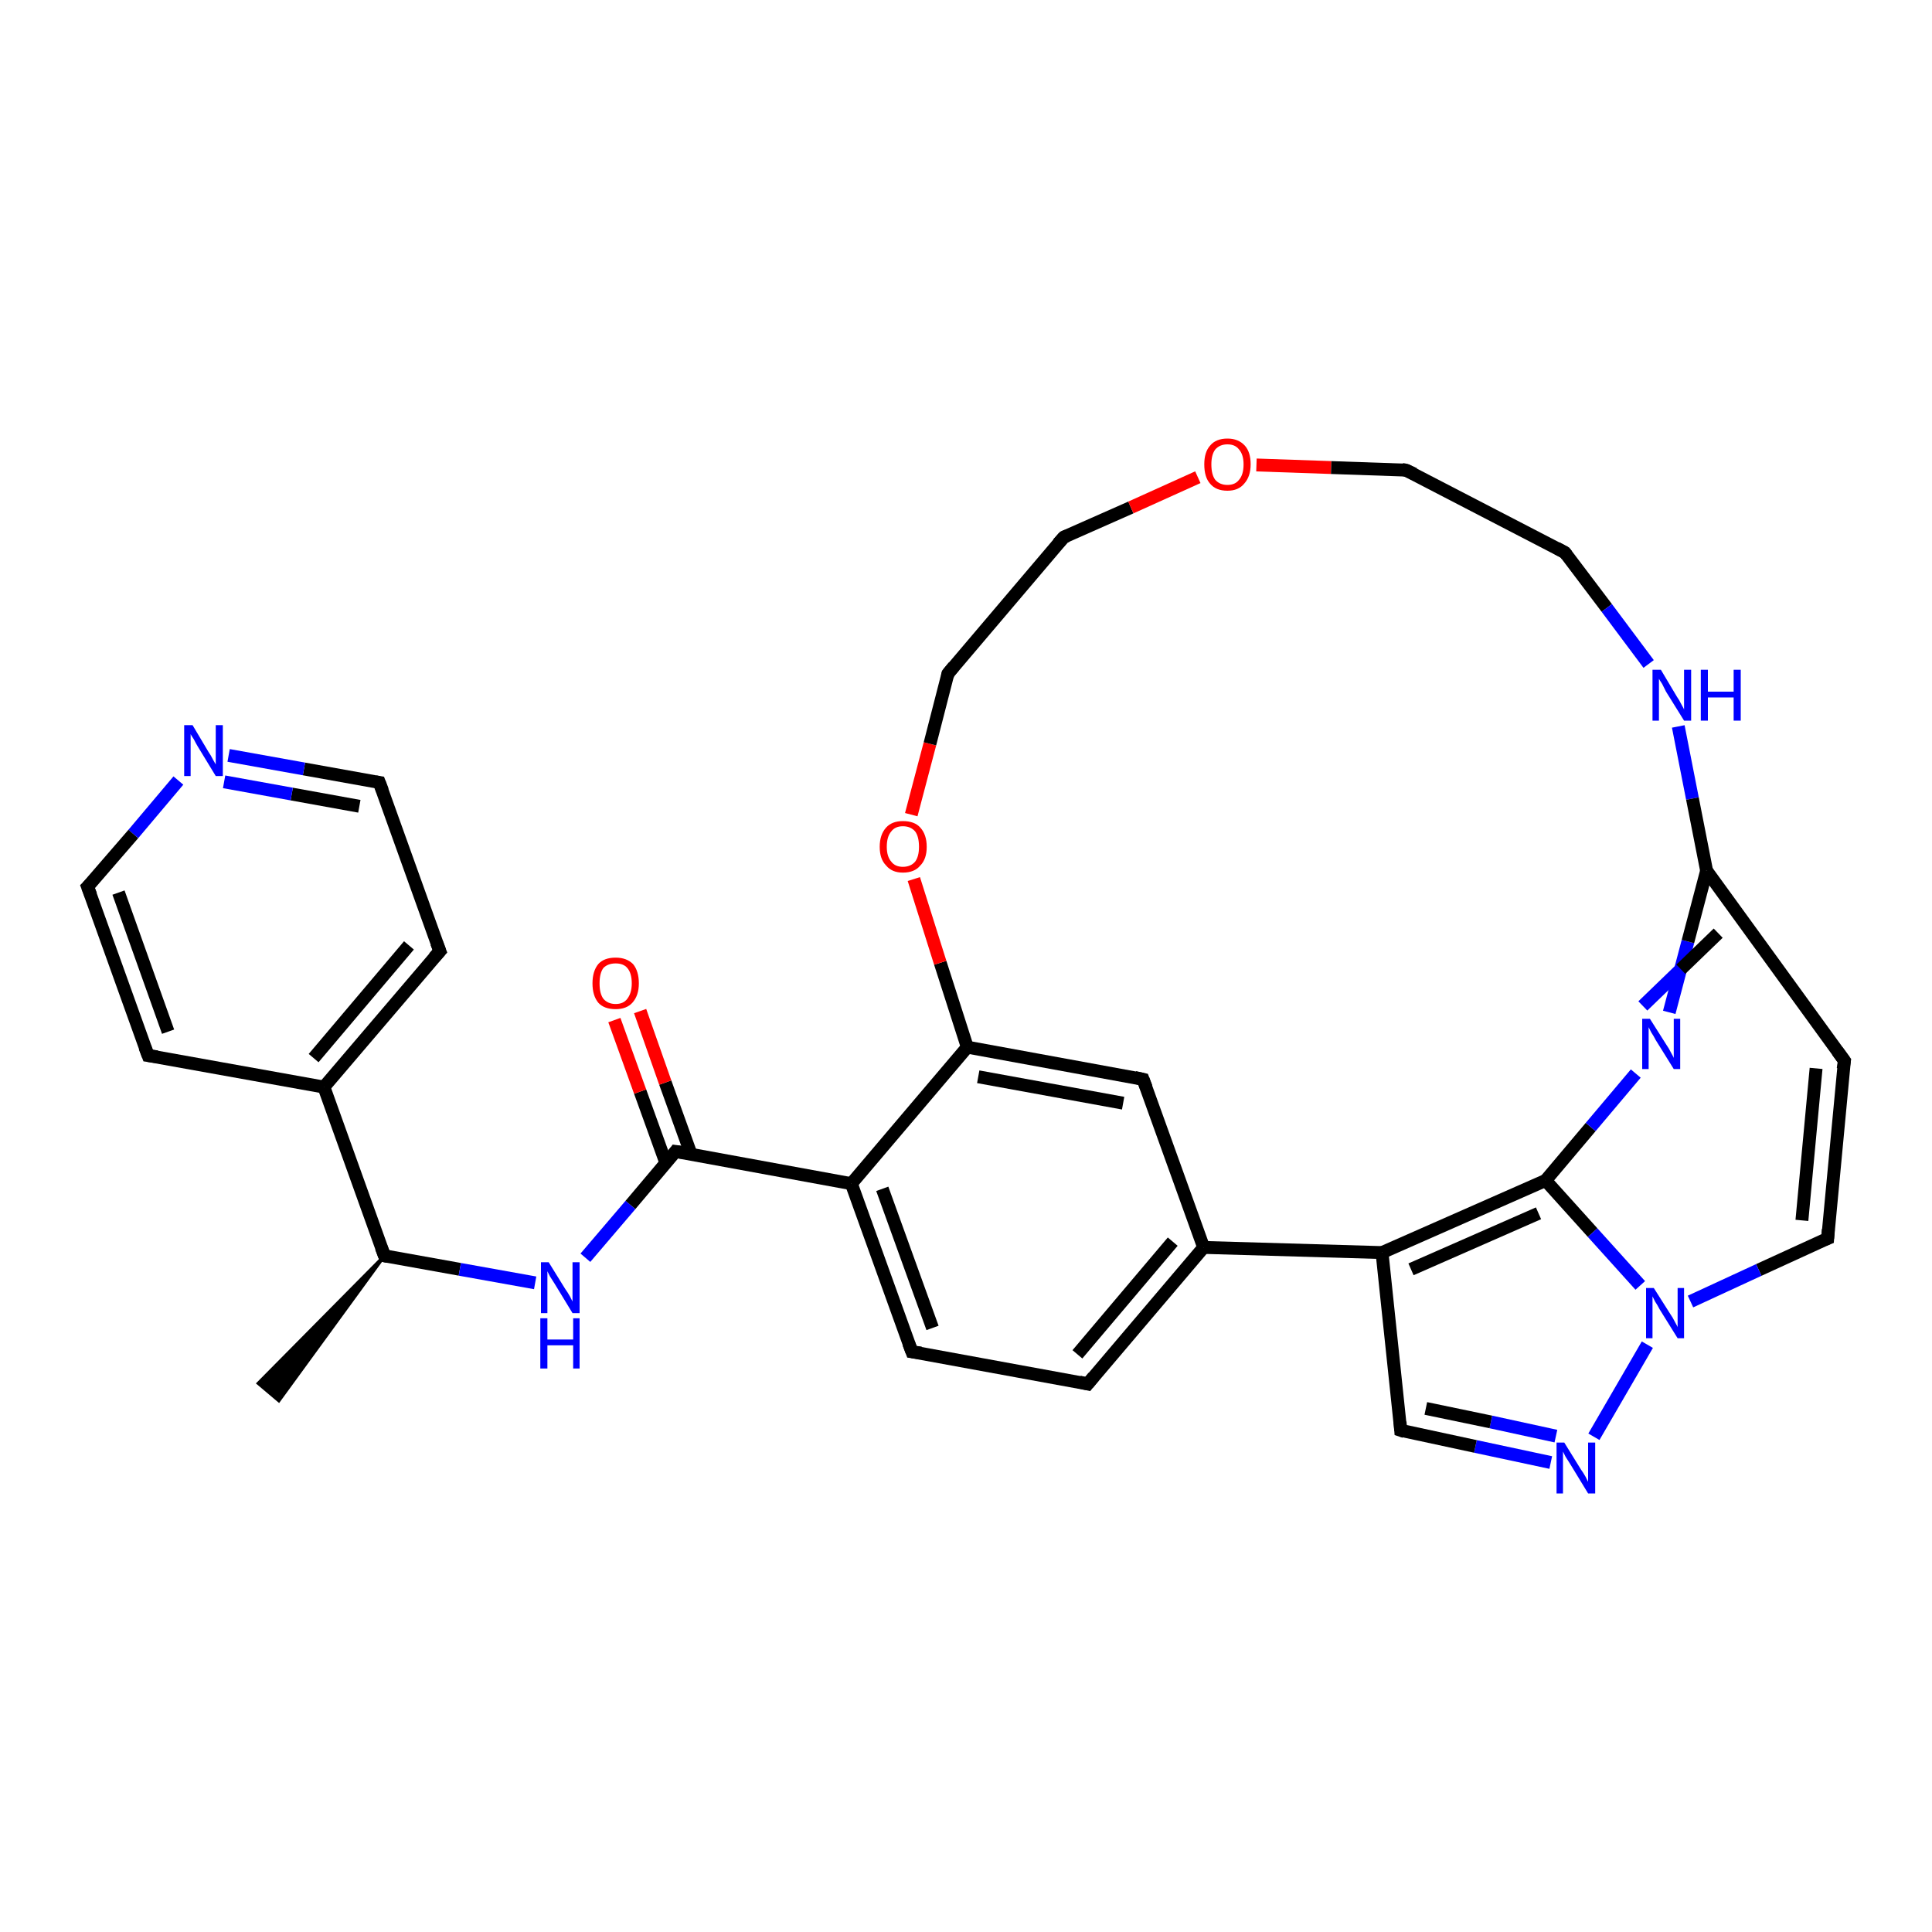 <?xml version='1.0' encoding='iso-8859-1'?>
<svg version='1.1' baseProfile='full'
              xmlns='http://www.w3.org/2000/svg'
                      xmlns:rdkit='http://www.rdkit.org/xml'
                      xmlns:xlink='http://www.w3.org/1999/xlink'
                  xml:space='preserve'
width='300px' height='300px' viewBox='0 0 300 300'>
<!-- END OF HEADER -->
<rect style='opacity:1.0;fill:#FFFFFF;stroke:none' width='300.0' height='300.0' x='0.0' y='0.0'> </rect>
<path class='bond-0 atom-1 atom-0' d='M 59.7,195.0 L 43.3,217.5 L 40.1,214.8 Z' style='fill:#000000;fill-rule:evenodd;fill-opacity:1;stroke:#000000;stroke-width:0.5px;stroke-linecap:butt;stroke-linejoin:miter;stroke-opacity:1;' />
<path class='bond-1 atom-1 atom-2' d='M 59.7,195.0 L 71.4,197.1' style='fill:none;fill-rule:evenodd;stroke:#000000;stroke-width:2.0px;stroke-linecap:butt;stroke-linejoin:miter;stroke-opacity:1' />
<path class='bond-1 atom-1 atom-2' d='M 71.4,197.1 L 83.1,199.2' style='fill:none;fill-rule:evenodd;stroke:#0000FF;stroke-width:2.0px;stroke-linecap:butt;stroke-linejoin:miter;stroke-opacity:1' />
<path class='bond-2 atom-2 atom-3' d='M 90.9,195.3 L 97.9,187.1' style='fill:none;fill-rule:evenodd;stroke:#0000FF;stroke-width:2.0px;stroke-linecap:butt;stroke-linejoin:miter;stroke-opacity:1' />
<path class='bond-2 atom-2 atom-3' d='M 97.9,187.1 L 104.9,178.8' style='fill:none;fill-rule:evenodd;stroke:#000000;stroke-width:2.0px;stroke-linecap:butt;stroke-linejoin:miter;stroke-opacity:1' />
<path class='bond-3 atom-3 atom-4' d='M 107.3,179.2 L 103.3,168.1' style='fill:none;fill-rule:evenodd;stroke:#000000;stroke-width:2.0px;stroke-linecap:butt;stroke-linejoin:miter;stroke-opacity:1' />
<path class='bond-3 atom-3 atom-4' d='M 103.3,168.1 L 99.4,157.0' style='fill:none;fill-rule:evenodd;stroke:#FF0000;stroke-width:2.0px;stroke-linecap:butt;stroke-linejoin:miter;stroke-opacity:1' />
<path class='bond-3 atom-3 atom-4' d='M 103.4,180.6 L 99.4,169.5' style='fill:none;fill-rule:evenodd;stroke:#000000;stroke-width:2.0px;stroke-linecap:butt;stroke-linejoin:miter;stroke-opacity:1' />
<path class='bond-3 atom-3 atom-4' d='M 99.4,169.5 L 95.4,158.4' style='fill:none;fill-rule:evenodd;stroke:#FF0000;stroke-width:2.0px;stroke-linecap:butt;stroke-linejoin:miter;stroke-opacity:1' />
<path class='bond-4 atom-3 atom-5' d='M 104.9,178.8 L 132.2,183.8' style='fill:none;fill-rule:evenodd;stroke:#000000;stroke-width:2.0px;stroke-linecap:butt;stroke-linejoin:miter;stroke-opacity:1' />
<path class='bond-5 atom-5 atom-6' d='M 132.2,183.8 L 141.6,209.9' style='fill:none;fill-rule:evenodd;stroke:#000000;stroke-width:2.0px;stroke-linecap:butt;stroke-linejoin:miter;stroke-opacity:1' />
<path class='bond-5 atom-5 atom-6' d='M 137.0,184.6 L 144.8,206.2' style='fill:none;fill-rule:evenodd;stroke:#000000;stroke-width:2.0px;stroke-linecap:butt;stroke-linejoin:miter;stroke-opacity:1' />
<path class='bond-6 atom-6 atom-7' d='M 141.6,209.9 L 168.9,214.9' style='fill:none;fill-rule:evenodd;stroke:#000000;stroke-width:2.0px;stroke-linecap:butt;stroke-linejoin:miter;stroke-opacity:1' />
<path class='bond-7 atom-7 atom-8' d='M 168.9,214.9 L 186.9,193.7' style='fill:none;fill-rule:evenodd;stroke:#000000;stroke-width:2.0px;stroke-linecap:butt;stroke-linejoin:miter;stroke-opacity:1' />
<path class='bond-7 atom-7 atom-8' d='M 167.3,210.3 L 182.1,192.8' style='fill:none;fill-rule:evenodd;stroke:#000000;stroke-width:2.0px;stroke-linecap:butt;stroke-linejoin:miter;stroke-opacity:1' />
<path class='bond-8 atom-8 atom-9' d='M 186.9,193.7 L 177.5,167.6' style='fill:none;fill-rule:evenodd;stroke:#000000;stroke-width:2.0px;stroke-linecap:butt;stroke-linejoin:miter;stroke-opacity:1' />
<path class='bond-9 atom-9 atom-10' d='M 177.5,167.6 L 150.2,162.6' style='fill:none;fill-rule:evenodd;stroke:#000000;stroke-width:2.0px;stroke-linecap:butt;stroke-linejoin:miter;stroke-opacity:1' />
<path class='bond-9 atom-9 atom-10' d='M 174.4,171.3 L 151.9,167.2' style='fill:none;fill-rule:evenodd;stroke:#000000;stroke-width:2.0px;stroke-linecap:butt;stroke-linejoin:miter;stroke-opacity:1' />
<path class='bond-10 atom-10 atom-11' d='M 150.2,162.6 L 146.0,149.5' style='fill:none;fill-rule:evenodd;stroke:#000000;stroke-width:2.0px;stroke-linecap:butt;stroke-linejoin:miter;stroke-opacity:1' />
<path class='bond-10 atom-10 atom-11' d='M 146.0,149.5 L 141.9,136.5' style='fill:none;fill-rule:evenodd;stroke:#FF0000;stroke-width:2.0px;stroke-linecap:butt;stroke-linejoin:miter;stroke-opacity:1' />
<path class='bond-11 atom-11 atom-12' d='M 141.5,126.5 L 144.4,115.5' style='fill:none;fill-rule:evenodd;stroke:#FF0000;stroke-width:2.0px;stroke-linecap:butt;stroke-linejoin:miter;stroke-opacity:1' />
<path class='bond-11 atom-11 atom-12' d='M 144.4,115.5 L 147.2,104.6' style='fill:none;fill-rule:evenodd;stroke:#000000;stroke-width:2.0px;stroke-linecap:butt;stroke-linejoin:miter;stroke-opacity:1' />
<path class='bond-12 atom-12 atom-13' d='M 147.2,104.6 L 165.2,83.4' style='fill:none;fill-rule:evenodd;stroke:#000000;stroke-width:2.0px;stroke-linecap:butt;stroke-linejoin:miter;stroke-opacity:1' />
<path class='bond-13 atom-13 atom-14' d='M 165.2,83.4 L 175.6,78.8' style='fill:none;fill-rule:evenodd;stroke:#000000;stroke-width:2.0px;stroke-linecap:butt;stroke-linejoin:miter;stroke-opacity:1' />
<path class='bond-13 atom-13 atom-14' d='M 175.6,78.8 L 186.0,74.1' style='fill:none;fill-rule:evenodd;stroke:#FF0000;stroke-width:2.0px;stroke-linecap:butt;stroke-linejoin:miter;stroke-opacity:1' />
<path class='bond-14 atom-14 atom-15' d='M 195.1,72.2 L 206.7,72.6' style='fill:none;fill-rule:evenodd;stroke:#FF0000;stroke-width:2.0px;stroke-linecap:butt;stroke-linejoin:miter;stroke-opacity:1' />
<path class='bond-14 atom-14 atom-15' d='M 206.7,72.6 L 218.3,73.0' style='fill:none;fill-rule:evenodd;stroke:#000000;stroke-width:2.0px;stroke-linecap:butt;stroke-linejoin:miter;stroke-opacity:1' />
<path class='bond-15 atom-15 atom-16' d='M 218.3,73.0 L 243.0,85.8' style='fill:none;fill-rule:evenodd;stroke:#000000;stroke-width:2.0px;stroke-linecap:butt;stroke-linejoin:miter;stroke-opacity:1' />
<path class='bond-16 atom-16 atom-17' d='M 243.0,85.8 L 249.5,94.4' style='fill:none;fill-rule:evenodd;stroke:#000000;stroke-width:2.0px;stroke-linecap:butt;stroke-linejoin:miter;stroke-opacity:1' />
<path class='bond-16 atom-16 atom-17' d='M 249.5,94.4 L 256.0,103.1' style='fill:none;fill-rule:evenodd;stroke:#0000FF;stroke-width:2.0px;stroke-linecap:butt;stroke-linejoin:miter;stroke-opacity:1' />
<path class='bond-17 atom-17 atom-18' d='M 260.6,112.8 L 262.8,124.0' style='fill:none;fill-rule:evenodd;stroke:#0000FF;stroke-width:2.0px;stroke-linecap:butt;stroke-linejoin:miter;stroke-opacity:1' />
<path class='bond-17 atom-17 atom-18' d='M 262.8,124.0 L 265.0,135.2' style='fill:none;fill-rule:evenodd;stroke:#000000;stroke-width:2.0px;stroke-linecap:butt;stroke-linejoin:miter;stroke-opacity:1' />
<path class='bond-18 atom-18 atom-19' d='M 265.0,135.2 L 286.4,164.7' style='fill:none;fill-rule:evenodd;stroke:#000000;stroke-width:2.0px;stroke-linecap:butt;stroke-linejoin:miter;stroke-opacity:1' />
<path class='bond-19 atom-19 atom-20' d='M 286.4,164.7 L 283.8,192.3' style='fill:none;fill-rule:evenodd;stroke:#000000;stroke-width:2.0px;stroke-linecap:butt;stroke-linejoin:miter;stroke-opacity:1' />
<path class='bond-19 atom-19 atom-20' d='M 282.0,165.9 L 279.8,189.5' style='fill:none;fill-rule:evenodd;stroke:#000000;stroke-width:2.0px;stroke-linecap:butt;stroke-linejoin:miter;stroke-opacity:1' />
<path class='bond-20 atom-20 atom-21' d='M 283.8,192.3 L 273.1,197.2' style='fill:none;fill-rule:evenodd;stroke:#000000;stroke-width:2.0px;stroke-linecap:butt;stroke-linejoin:miter;stroke-opacity:1' />
<path class='bond-20 atom-20 atom-21' d='M 273.1,197.2 L 262.5,202.1' style='fill:none;fill-rule:evenodd;stroke:#0000FF;stroke-width:2.0px;stroke-linecap:butt;stroke-linejoin:miter;stroke-opacity:1' />
<path class='bond-21 atom-21 atom-22' d='M 255.8,208.8 L 247.5,223.1' style='fill:none;fill-rule:evenodd;stroke:#0000FF;stroke-width:2.0px;stroke-linecap:butt;stroke-linejoin:miter;stroke-opacity:1' />
<path class='bond-22 atom-22 atom-23' d='M 240.8,227.1 L 229.1,224.6' style='fill:none;fill-rule:evenodd;stroke:#0000FF;stroke-width:2.0px;stroke-linecap:butt;stroke-linejoin:miter;stroke-opacity:1' />
<path class='bond-22 atom-22 atom-23' d='M 229.1,224.6 L 217.5,222.1' style='fill:none;fill-rule:evenodd;stroke:#000000;stroke-width:2.0px;stroke-linecap:butt;stroke-linejoin:miter;stroke-opacity:1' />
<path class='bond-22 atom-22 atom-23' d='M 241.6,223.0 L 231.5,220.8' style='fill:none;fill-rule:evenodd;stroke:#0000FF;stroke-width:2.0px;stroke-linecap:butt;stroke-linejoin:miter;stroke-opacity:1' />
<path class='bond-22 atom-22 atom-23' d='M 231.5,220.8 L 221.4,218.7' style='fill:none;fill-rule:evenodd;stroke:#000000;stroke-width:2.0px;stroke-linecap:butt;stroke-linejoin:miter;stroke-opacity:1' />
<path class='bond-23 atom-23 atom-24' d='M 217.5,222.1 L 214.6,194.5' style='fill:none;fill-rule:evenodd;stroke:#000000;stroke-width:2.0px;stroke-linecap:butt;stroke-linejoin:miter;stroke-opacity:1' />
<path class='bond-24 atom-24 atom-25' d='M 214.6,194.5 L 240.0,183.3' style='fill:none;fill-rule:evenodd;stroke:#000000;stroke-width:2.0px;stroke-linecap:butt;stroke-linejoin:miter;stroke-opacity:1' />
<path class='bond-24 atom-24 atom-25' d='M 219.1,197.1 L 238.9,188.4' style='fill:none;fill-rule:evenodd;stroke:#000000;stroke-width:2.0px;stroke-linecap:butt;stroke-linejoin:miter;stroke-opacity:1' />
<path class='bond-25 atom-25 atom-26' d='M 240.0,183.3 L 247.0,175.0' style='fill:none;fill-rule:evenodd;stroke:#000000;stroke-width:2.0px;stroke-linecap:butt;stroke-linejoin:miter;stroke-opacity:1' />
<path class='bond-25 atom-25 atom-26' d='M 247.0,175.0 L 254.0,166.7' style='fill:none;fill-rule:evenodd;stroke:#0000FF;stroke-width:2.0px;stroke-linecap:butt;stroke-linejoin:miter;stroke-opacity:1' />
<path class='bond-26 atom-1 atom-27' d='M 59.7,195.0 L 50.3,168.8' style='fill:none;fill-rule:evenodd;stroke:#000000;stroke-width:2.0px;stroke-linecap:butt;stroke-linejoin:miter;stroke-opacity:1' />
<path class='bond-27 atom-27 atom-28' d='M 50.3,168.8 L 68.3,147.7' style='fill:none;fill-rule:evenodd;stroke:#000000;stroke-width:2.0px;stroke-linecap:butt;stroke-linejoin:miter;stroke-opacity:1' />
<path class='bond-27 atom-27 atom-28' d='M 48.7,164.3 L 63.5,146.8' style='fill:none;fill-rule:evenodd;stroke:#000000;stroke-width:2.0px;stroke-linecap:butt;stroke-linejoin:miter;stroke-opacity:1' />
<path class='bond-28 atom-28 atom-29' d='M 68.3,147.7 L 58.9,121.5' style='fill:none;fill-rule:evenodd;stroke:#000000;stroke-width:2.0px;stroke-linecap:butt;stroke-linejoin:miter;stroke-opacity:1' />
<path class='bond-29 atom-29 atom-30' d='M 58.9,121.5 L 47.2,119.4' style='fill:none;fill-rule:evenodd;stroke:#000000;stroke-width:2.0px;stroke-linecap:butt;stroke-linejoin:miter;stroke-opacity:1' />
<path class='bond-29 atom-29 atom-30' d='M 47.2,119.4 L 35.5,117.3' style='fill:none;fill-rule:evenodd;stroke:#0000FF;stroke-width:2.0px;stroke-linecap:butt;stroke-linejoin:miter;stroke-opacity:1' />
<path class='bond-29 atom-29 atom-30' d='M 55.8,125.2 L 45.3,123.3' style='fill:none;fill-rule:evenodd;stroke:#000000;stroke-width:2.0px;stroke-linecap:butt;stroke-linejoin:miter;stroke-opacity:1' />
<path class='bond-29 atom-29 atom-30' d='M 45.3,123.3 L 34.8,121.4' style='fill:none;fill-rule:evenodd;stroke:#0000FF;stroke-width:2.0px;stroke-linecap:butt;stroke-linejoin:miter;stroke-opacity:1' />
<path class='bond-30 atom-30 atom-31' d='M 27.7,121.2 L 20.7,129.5' style='fill:none;fill-rule:evenodd;stroke:#0000FF;stroke-width:2.0px;stroke-linecap:butt;stroke-linejoin:miter;stroke-opacity:1' />
<path class='bond-30 atom-30 atom-31' d='M 20.7,129.5 L 13.6,137.7' style='fill:none;fill-rule:evenodd;stroke:#000000;stroke-width:2.0px;stroke-linecap:butt;stroke-linejoin:miter;stroke-opacity:1' />
<path class='bond-31 atom-31 atom-32' d='M 13.6,137.7 L 23.0,163.9' style='fill:none;fill-rule:evenodd;stroke:#000000;stroke-width:2.0px;stroke-linecap:butt;stroke-linejoin:miter;stroke-opacity:1' />
<path class='bond-31 atom-31 atom-32' d='M 18.4,138.6 L 26.1,160.2' style='fill:none;fill-rule:evenodd;stroke:#000000;stroke-width:2.0px;stroke-linecap:butt;stroke-linejoin:miter;stroke-opacity:1' />
<path class='bond-32 atom-10 atom-5' d='M 150.2,162.6 L 132.2,183.8' style='fill:none;fill-rule:evenodd;stroke:#000000;stroke-width:2.0px;stroke-linecap:butt;stroke-linejoin:miter;stroke-opacity:1' />
<path class='bond-33 atom-26 atom-18' d='M 259.2,157.2 L 262.1,146.2' style='fill:none;fill-rule:evenodd;stroke:#0000FF;stroke-width:2.0px;stroke-linecap:butt;stroke-linejoin:miter;stroke-opacity:1' />
<path class='bond-33 atom-26 atom-18' d='M 262.1,146.2 L 265.0,135.2' style='fill:none;fill-rule:evenodd;stroke:#000000;stroke-width:2.0px;stroke-linecap:butt;stroke-linejoin:miter;stroke-opacity:1' />
<path class='bond-33 atom-26 atom-18' d='M 255.1,156.2 L 261.0,150.5' style='fill:none;fill-rule:evenodd;stroke:#0000FF;stroke-width:2.0px;stroke-linecap:butt;stroke-linejoin:miter;stroke-opacity:1' />
<path class='bond-33 atom-26 atom-18' d='M 261.0,150.5 L 266.8,144.9' style='fill:none;fill-rule:evenodd;stroke:#000000;stroke-width:2.0px;stroke-linecap:butt;stroke-linejoin:miter;stroke-opacity:1' />
<path class='bond-34 atom-32 atom-27' d='M 23.0,163.9 L 50.3,168.8' style='fill:none;fill-rule:evenodd;stroke:#000000;stroke-width:2.0px;stroke-linecap:butt;stroke-linejoin:miter;stroke-opacity:1' />
<path class='bond-35 atom-8 atom-24' d='M 186.9,193.7 L 214.6,194.5' style='fill:none;fill-rule:evenodd;stroke:#000000;stroke-width:2.0px;stroke-linecap:butt;stroke-linejoin:miter;stroke-opacity:1' />
<path class='bond-36 atom-25 atom-21' d='M 240.0,183.3 L 247.3,191.4' style='fill:none;fill-rule:evenodd;stroke:#000000;stroke-width:2.0px;stroke-linecap:butt;stroke-linejoin:miter;stroke-opacity:1' />
<path class='bond-36 atom-25 atom-21' d='M 247.3,191.4 L 254.7,199.6' style='fill:none;fill-rule:evenodd;stroke:#0000FF;stroke-width:2.0px;stroke-linecap:butt;stroke-linejoin:miter;stroke-opacity:1' />
<path d='M 60.2,195.1 L 59.7,195.0 L 59.2,193.7' style='fill:none;stroke:#000000;stroke-width:2.0px;stroke-linecap:butt;stroke-linejoin:miter;stroke-opacity:1;' />
<path d='M 104.6,179.2 L 104.9,178.8 L 106.3,179.0' style='fill:none;stroke:#000000;stroke-width:2.0px;stroke-linecap:butt;stroke-linejoin:miter;stroke-opacity:1;' />
<path d='M 141.1,208.6 L 141.6,209.9 L 143.0,210.1' style='fill:none;stroke:#000000;stroke-width:2.0px;stroke-linecap:butt;stroke-linejoin:miter;stroke-opacity:1;' />
<path d='M 167.6,214.6 L 168.9,214.9 L 169.8,213.8' style='fill:none;stroke:#000000;stroke-width:2.0px;stroke-linecap:butt;stroke-linejoin:miter;stroke-opacity:1;' />
<path d='M 178.0,168.9 L 177.5,167.6 L 176.2,167.3' style='fill:none;stroke:#000000;stroke-width:2.0px;stroke-linecap:butt;stroke-linejoin:miter;stroke-opacity:1;' />
<path d='M 147.1,105.1 L 147.2,104.6 L 148.1,103.5' style='fill:none;stroke:#000000;stroke-width:2.0px;stroke-linecap:butt;stroke-linejoin:miter;stroke-opacity:1;' />
<path d='M 164.3,84.4 L 165.2,83.4 L 165.7,83.2' style='fill:none;stroke:#000000;stroke-width:2.0px;stroke-linecap:butt;stroke-linejoin:miter;stroke-opacity:1;' />
<path d='M 217.7,72.9 L 218.3,73.0 L 219.6,73.6' style='fill:none;stroke:#000000;stroke-width:2.0px;stroke-linecap:butt;stroke-linejoin:miter;stroke-opacity:1;' />
<path d='M 241.7,85.1 L 243.0,85.8 L 243.3,86.2' style='fill:none;stroke:#000000;stroke-width:2.0px;stroke-linecap:butt;stroke-linejoin:miter;stroke-opacity:1;' />
<path d='M 285.3,163.2 L 286.4,164.7 L 286.2,166.0' style='fill:none;stroke:#000000;stroke-width:2.0px;stroke-linecap:butt;stroke-linejoin:miter;stroke-opacity:1;' />
<path d='M 283.9,190.9 L 283.8,192.3 L 283.3,192.5' style='fill:none;stroke:#000000;stroke-width:2.0px;stroke-linecap:butt;stroke-linejoin:miter;stroke-opacity:1;' />
<path d='M 218.1,222.3 L 217.5,222.1 L 217.4,220.8' style='fill:none;stroke:#000000;stroke-width:2.0px;stroke-linecap:butt;stroke-linejoin:miter;stroke-opacity:1;' />
<path d='M 67.4,148.7 L 68.3,147.7 L 67.8,146.4' style='fill:none;stroke:#000000;stroke-width:2.0px;stroke-linecap:butt;stroke-linejoin:miter;stroke-opacity:1;' />
<path d='M 59.4,122.8 L 58.9,121.5 L 58.3,121.4' style='fill:none;stroke:#000000;stroke-width:2.0px;stroke-linecap:butt;stroke-linejoin:miter;stroke-opacity:1;' />
<path d='M 14.0,137.3 L 13.6,137.7 L 14.1,139.0' style='fill:none;stroke:#000000;stroke-width:2.0px;stroke-linecap:butt;stroke-linejoin:miter;stroke-opacity:1;' />
<path d='M 22.5,162.6 L 23.0,163.9 L 24.4,164.1' style='fill:none;stroke:#000000;stroke-width:2.0px;stroke-linecap:butt;stroke-linejoin:miter;stroke-opacity:1;' />
<path class='atom-2' d='M 85.2 196.0
L 87.8 200.2
Q 88.1 200.6, 88.5 201.3
Q 88.9 202.1, 88.9 202.1
L 88.9 196.0
L 90.0 196.0
L 90.0 203.9
L 88.9 203.9
L 86.1 199.3
Q 85.8 198.8, 85.4 198.2
Q 85.1 197.6, 85.0 197.4
L 85.0 203.9
L 84.0 203.9
L 84.0 196.0
L 85.2 196.0
' fill='#0000FF'/>
<path class='atom-2' d='M 83.9 204.7
L 85.0 204.7
L 85.0 208.0
L 89.0 208.0
L 89.0 204.7
L 90.0 204.7
L 90.0 212.5
L 89.0 212.5
L 89.0 208.9
L 85.0 208.9
L 85.0 212.5
L 83.9 212.5
L 83.9 204.7
' fill='#0000FF'/>
<path class='atom-4' d='M 92.0 152.7
Q 92.0 150.8, 92.9 149.7
Q 93.8 148.7, 95.6 148.7
Q 97.3 148.7, 98.3 149.7
Q 99.2 150.8, 99.2 152.7
Q 99.2 154.6, 98.2 155.7
Q 97.3 156.7, 95.6 156.7
Q 93.8 156.7, 92.9 155.7
Q 92.0 154.6, 92.0 152.7
M 95.6 155.9
Q 96.8 155.9, 97.4 155.1
Q 98.1 154.2, 98.1 152.7
Q 98.1 151.1, 97.4 150.3
Q 96.8 149.6, 95.6 149.6
Q 94.4 149.6, 93.7 150.3
Q 93.1 151.1, 93.1 152.7
Q 93.1 154.3, 93.7 155.1
Q 94.4 155.9, 95.6 155.9
' fill='#FF0000'/>
<path class='atom-11' d='M 136.6 131.5
Q 136.6 129.6, 137.6 128.5
Q 138.5 127.5, 140.2 127.5
Q 142.0 127.5, 142.9 128.5
Q 143.9 129.6, 143.9 131.5
Q 143.9 133.4, 142.9 134.4
Q 142.0 135.5, 140.2 135.5
Q 138.5 135.5, 137.6 134.4
Q 136.6 133.4, 136.6 131.5
M 140.2 134.6
Q 141.4 134.6, 142.1 133.8
Q 142.7 133.0, 142.7 131.5
Q 142.7 129.9, 142.1 129.1
Q 141.4 128.3, 140.2 128.3
Q 139.0 128.3, 138.4 129.1
Q 137.7 129.9, 137.7 131.5
Q 137.7 133.0, 138.4 133.8
Q 139.0 134.6, 140.2 134.6
' fill='#FF0000'/>
<path class='atom-14' d='M 187.0 72.1
Q 187.0 70.2, 187.9 69.2
Q 188.8 68.1, 190.6 68.1
Q 192.3 68.1, 193.3 69.2
Q 194.2 70.2, 194.2 72.1
Q 194.2 74.0, 193.2 75.1
Q 192.3 76.2, 190.6 76.2
Q 188.8 76.2, 187.9 75.1
Q 187.0 74.1, 187.0 72.1
M 190.6 75.3
Q 191.8 75.3, 192.4 74.5
Q 193.1 73.7, 193.1 72.1
Q 193.1 70.6, 192.4 69.8
Q 191.8 69.0, 190.6 69.0
Q 189.4 69.0, 188.7 69.8
Q 188.1 70.6, 188.1 72.1
Q 188.1 73.7, 188.7 74.5
Q 189.4 75.3, 190.6 75.3
' fill='#FF0000'/>
<path class='atom-17' d='M 257.9 104.0
L 260.4 108.2
Q 260.7 108.6, 261.1 109.4
Q 261.5 110.1, 261.5 110.2
L 261.5 104.0
L 262.6 104.0
L 262.6 111.9
L 261.5 111.9
L 258.7 107.4
Q 258.4 106.8, 258.1 106.2
Q 257.7 105.6, 257.6 105.4
L 257.6 111.9
L 256.6 111.9
L 256.6 104.0
L 257.9 104.0
' fill='#0000FF'/>
<path class='atom-17' d='M 264.1 104.0
L 265.2 104.0
L 265.2 107.4
L 269.2 107.4
L 269.2 104.0
L 270.3 104.0
L 270.3 111.9
L 269.2 111.9
L 269.2 108.3
L 265.2 108.3
L 265.2 111.9
L 264.1 111.9
L 264.1 104.0
' fill='#0000FF'/>
<path class='atom-21' d='M 256.8 200.0
L 259.4 204.1
Q 259.7 204.5, 260.1 205.3
Q 260.5 206.0, 260.5 206.1
L 260.5 200.0
L 261.5 200.0
L 261.5 207.8
L 260.5 207.8
L 257.7 203.3
Q 257.4 202.7, 257.0 202.1
Q 256.7 201.5, 256.6 201.3
L 256.6 207.8
L 255.6 207.8
L 255.6 200.0
L 256.8 200.0
' fill='#0000FF'/>
<path class='atom-22' d='M 242.9 224.0
L 245.5 228.2
Q 245.8 228.6, 246.2 229.3
Q 246.6 230.1, 246.6 230.1
L 246.6 224.0
L 247.7 224.0
L 247.7 231.9
L 246.6 231.9
L 243.8 227.3
Q 243.5 226.8, 243.1 226.2
Q 242.8 225.6, 242.7 225.4
L 242.7 231.9
L 241.7 231.9
L 241.7 224.0
L 242.9 224.0
' fill='#0000FF'/>
<path class='atom-26' d='M 256.2 158.2
L 258.8 162.3
Q 259.1 162.7, 259.5 163.5
Q 259.9 164.2, 259.9 164.3
L 259.9 158.2
L 260.9 158.2
L 260.9 166.0
L 259.9 166.0
L 257.1 161.5
Q 256.8 160.9, 256.4 160.3
Q 256.1 159.7, 256.0 159.5
L 256.0 166.0
L 255.0 166.0
L 255.0 158.2
L 256.2 158.2
' fill='#0000FF'/>
<path class='atom-30' d='M 29.9 112.6
L 32.4 116.8
Q 32.7 117.2, 33.1 118.0
Q 33.5 118.7, 33.5 118.7
L 33.5 112.6
L 34.6 112.6
L 34.6 120.5
L 33.5 120.5
L 30.7 115.9
Q 30.4 115.4, 30.1 114.8
Q 29.7 114.2, 29.6 114.0
L 29.6 120.5
L 28.6 120.5
L 28.6 112.6
L 29.9 112.6
' fill='#0000FF'/>
</svg>
